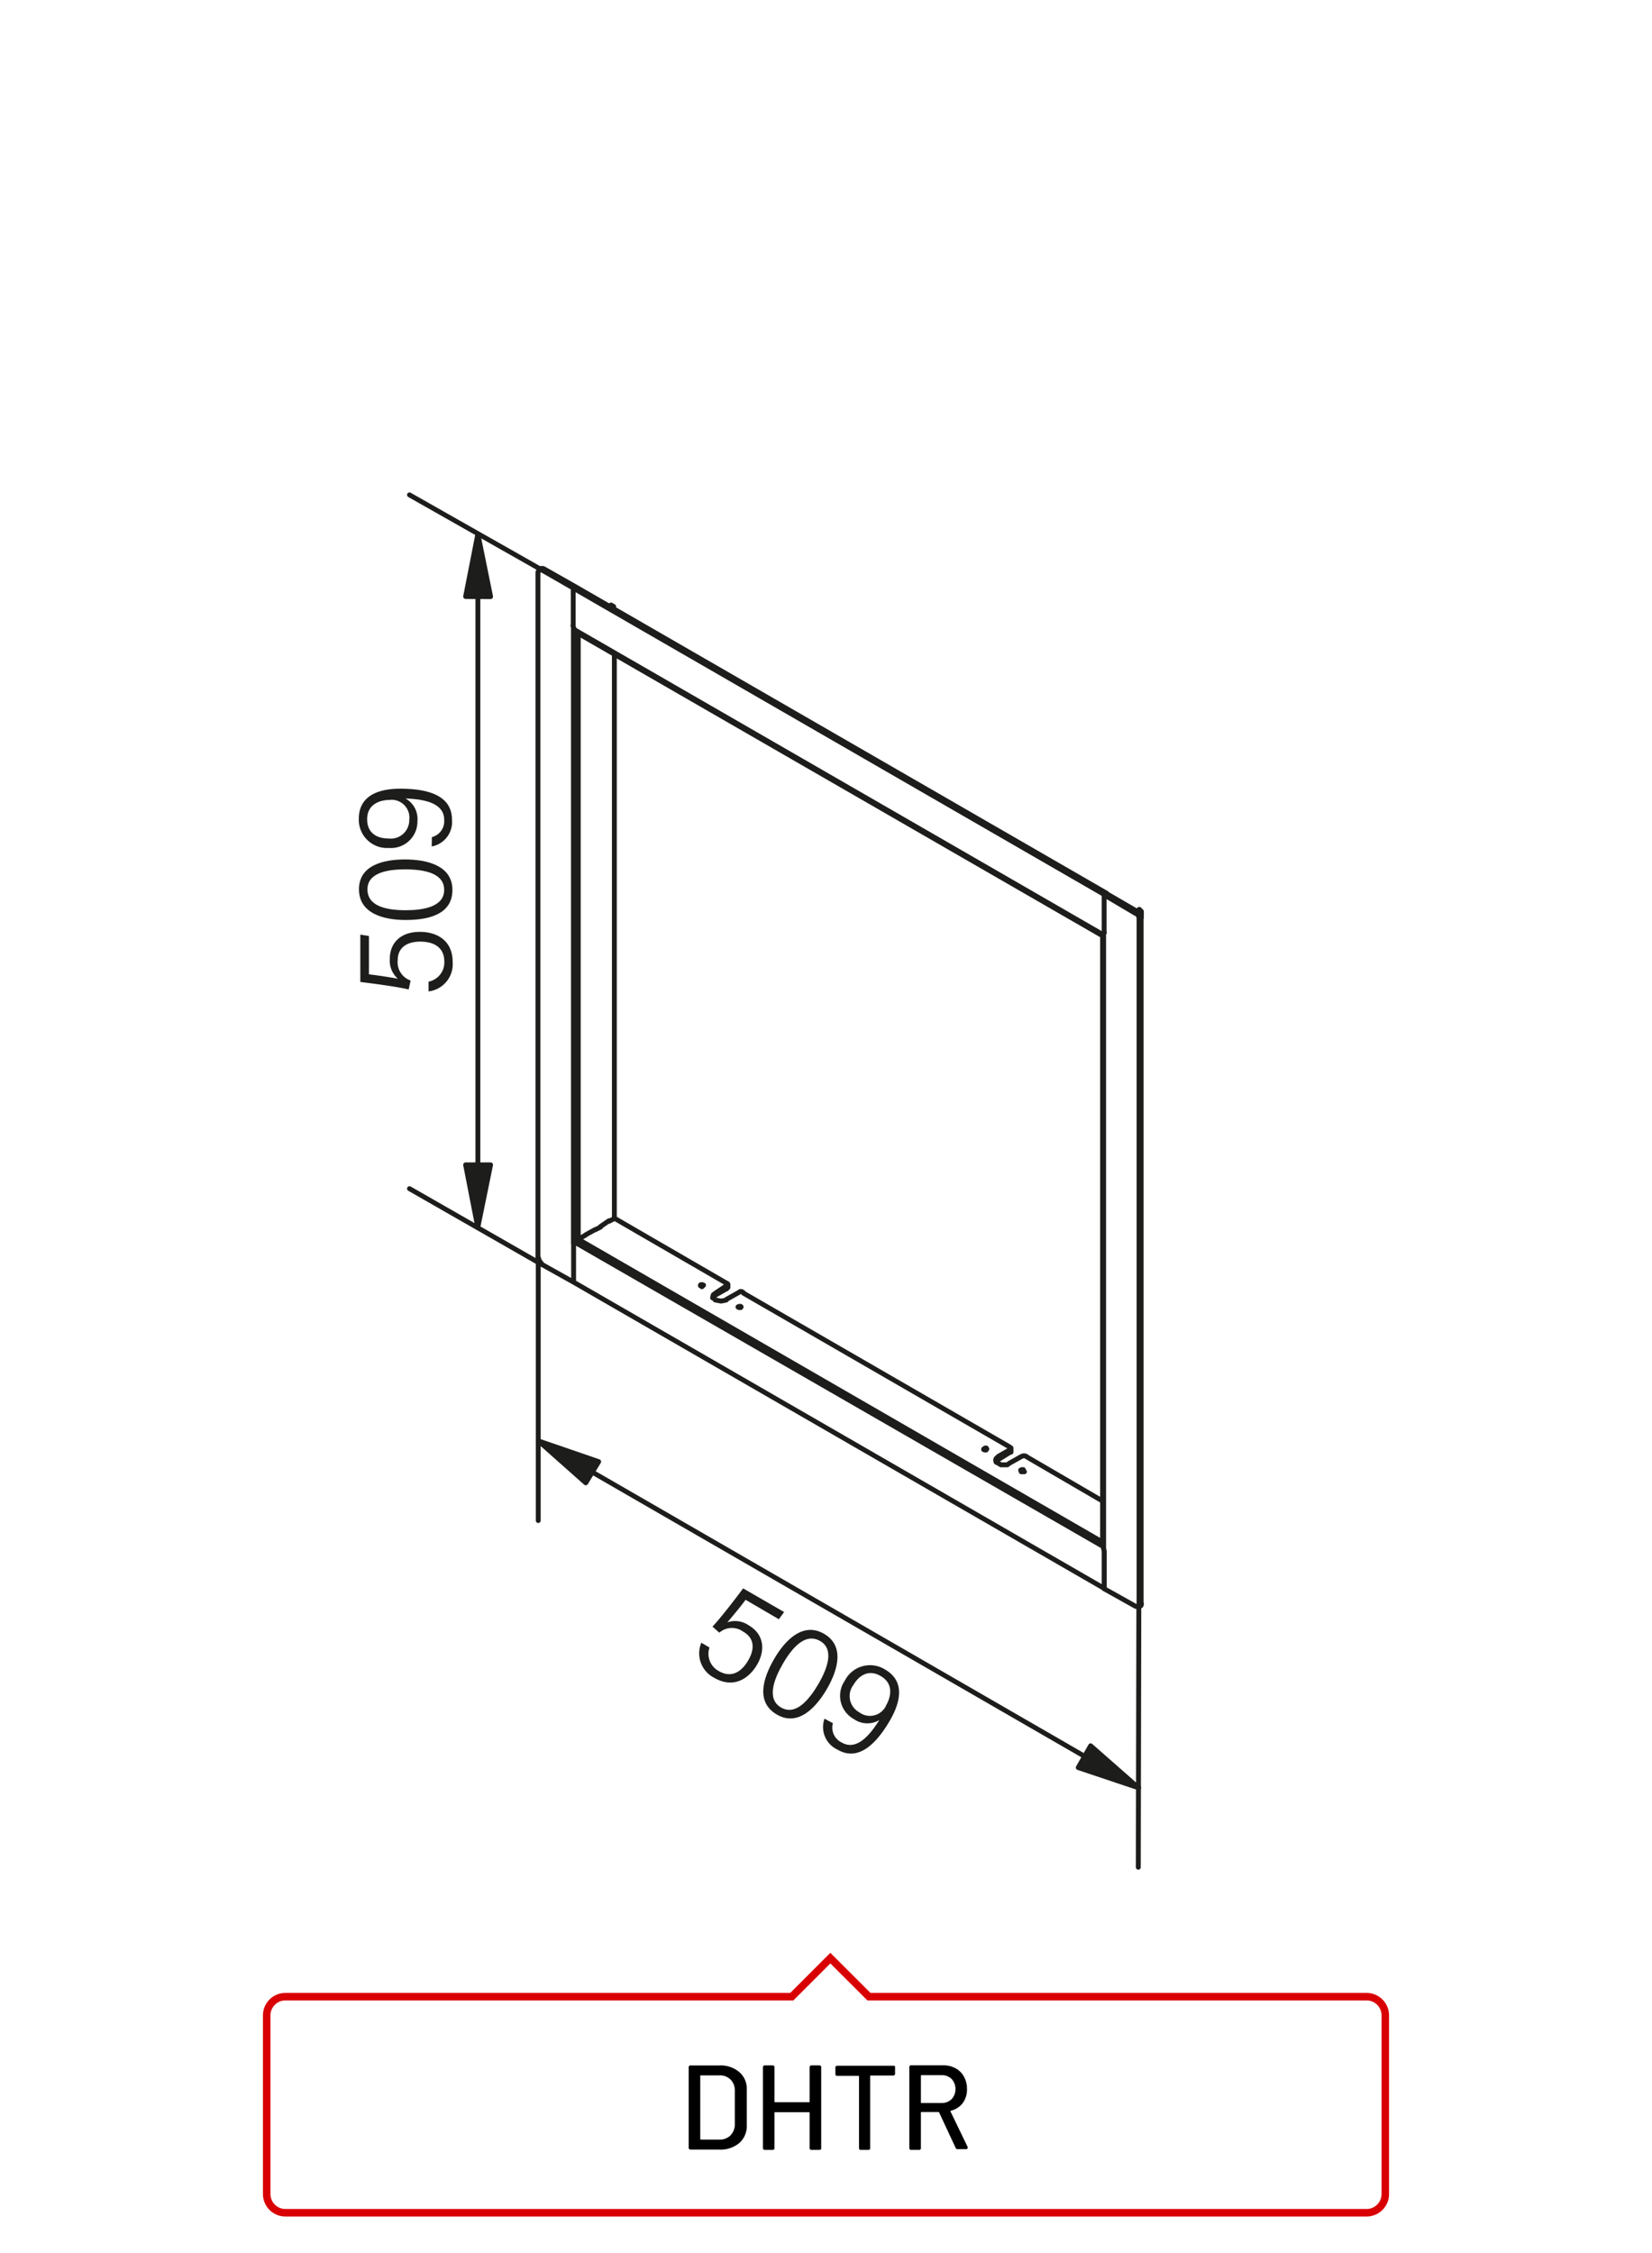 <?xml version="1.0"?>
<svg xmlns="http://www.w3.org/2000/svg" viewBox="0 0 220 300" width="300" height="409"><defs><style>.cls-1,.cls-3{fill:none;}.cls-1{stroke:#1d1d1b;stroke-linecap:round;stroke-linejoin:round;stroke-width:0.65px;}.cls-2{fill:#1d1d1b;}.cls-3{stroke:#d90003;}</style></defs><title>sj_dhtr</title><g id="SJ"><g id="dhtr_sj"><path class="cls-1" d="M76.68,78.15l-.35.14Zm-4.52-2.26.29-.14m-.36-.07-.21.21m.57-.14-.14-.07h-.22m-.42.5.07-.29.21-.06.21.06m4.52,2.26-4.23-2.4m-.29.14,4.17,2.4m70.72,128.25v5m0-5-.14-.64v-.07m0-81.38.14-.35m-.21.49v81m.14-81.31v81.95m5,7.2V122.19m-.28.15v91.33M147,206.26l.07.28v5m4.94,1.91-.28.21m.21.14.07-.14v-.21m-.07.35-.35.14m.14-.28-.07.21-.14.07-.28-.07-4.17-2.33M96.94,171v.42m1.69,2.68h-.21l-.14-.07V174l.14-.07h.21l.07.07Zm-.28-2,.21-.14h.21l.22.14m-.64,0-1.62.91m0-1.48.14-.07.07-.07m-.21-.56.14.07v.14l-.14.07m50.32,40.37L76.33,170.68m70.58,35.22L76.54,165.39M77,165l69.8,40.3M99,172.17l35.43,20.46m-3.11.43h-.14L131,193v-.07l.21-.14h.14l.07.14Zm3.32-.28v.42m-1.69.71v.42m1.48-1.27v.35l.21-.07v-.14m-.21-.57.21.15v.14l-.21.14m-1.48,1.27-.22.07-.07.21m1.77-1.2-1.48.92m0-.42,1.48-.85m0,1.76-.28.21h-.85l-.35-.21-.29-.14-.07-.28.07-.21.29-.28m3.1,0,.21-.08h.22l.21.08m-.64,0-1.62.91m2,1.13H136l-.07-.21.14-.07h.21l.08.21Zm.28-2,10.16,5.92m.07-75.38v.14m.14-.49-.07.21m5-3v.84m-.35-.7.35-.14-.28-.28-.35.28m.35,1,.28-.15v-.28l-.21-.35-.21-.14m-.35.14.28.21.14.28.07.29m-.14-.92-.35.14m.35-.14L147.41,119m-.36.14,4.17,2.47m-4.17-2.47v5m0-5v5m.36-5.15-.36.14m.36-.14-.36.14M76.68,84.15l70.16,40.44M76.54,83.87l70.37,40.58m.5-5.5L76.68,78.15m-.35.14,70.72,40.8M93.62,171.18l-.14.14-.21-.14m0,0v-.07l.07-.07h.21l.14.07-.07.07m3.11.42-1.49.85-.21.21-.14.14m1.84.28-.28.07-.43.08-.42-.08-.36-.07L95,172.8l-.07-.21.07-.21.28-.21v.28m1.49-1.27v.42m-1.49.57,1.49-1m-15-9,15,8.69m-20.19-5.51v-.21m3.39-1.84,1.13-.77M78,164.4l1.27-.7m-2.89,2,.07-.14m-.07,5.15v-5m0,5v-5m0,5-4.17-2.33-.42-.56-.07-.28m4.87-2.12-.21.28m4.73-3.1.7-.36m-2.54,1.49.71-.36m-2.47,1.34.49-.28m3.81-77.35v75.16M77,84.29V165m-.64.56v-82m-4.73,84V76.18m4.87,7.69v.07m-.14-.43-.07-.21.21.57m5.22-3.11v.36m-.35-.22.35-.14m-.35-.21.35.21m-.35-.21-.35.21M76.33,83.3v-5m0,5v-5"/><line class="cls-1" x1="63.62" y1="155.09" x2="63.62" y2="163.42"/><polygon class="cls-2" points="62 155.09 63.62 163.42 65.32 155.09 62 155.09"/><path class="cls-1" d="M62,155.09l1.62,8.33,1.7-8.33Zm1.62-75.67V71.1m-1.62,84,1.62,8.33,1.7-8.33Z"/><polygon class="cls-2" points="65.32 79.42 63.63 71.09 62 79.42 65.32 79.42"/><path class="cls-1" d="M65.32,79.42,63.63,71.1,62,79.42Zm-1.69,75.66V79.42m8.53,88.94-17.64-10.1M72.16,75.89l-17.64-10m10.8,13.55L63.63,71.1,62,79.42Z"/><line class="cls-1" x1="78.87" y1="196.02" x2="71.67" y2="191.86"/><polygon class="cls-2" points="79.72 194.61 71.67 191.86 78.02 197.44 79.72 194.61"/><path class="cls-1" d="M79.72,194.61l-8-2.75L78,197.43Zm64.72,39.25,7.2,4.16M79.72,194.61l-8-2.75L78,197.43Z"/><polygon class="cls-2" points="143.59 235.34 151.64 238.02 145.29 232.44 143.59 235.34"/><path class="cls-1" d="M143.6,235.34l8,2.68-6.35-5.58ZM78.87,196l65.57,37.84M71.67,167.51v34.94m80,11.22-.07,34.94m-8-13.27,8,2.68-6.35-5.58Z"/><path class="cls-2" d="M49.12,124.62v5.11c1.09.11,3.16.45,3.85.58a3.2,3.2,0,0,1-1.07-2.64c0-2.14,1.45-3.6,4-3.6,2.36,0,4.37,1.22,4.37,4A3.66,3.66,0,0,1,57.06,132V130.7a2.61,2.61,0,0,0,2.1-2.67c0-1.79-1.26-2.66-3.21-2.66-1.66,0-3,.71-3,2.48a2.57,2.57,0,0,0,1.72,2.7l-.26,1.19c-1.61-.39-5-.82-6.44-1v-6.3Z"/><path class="cls-2" d="M53.92,114.43c2.87,0,6.32.79,6.32,4.06s-3.2,4-6.23,4-6.22-.91-6.22-4.09S51,114.43,53.92,114.43Zm.11,6.76c2.3,0,5.11-.44,5.11-2.7s-2.68-2.74-5.22-2.74c-2.3,0-5,.44-5,2.66S51.37,121.19,54,121.19Z"/><path class="cls-2" d="M57.5,111.46a2.19,2.19,0,0,0,1.64-2.32c0-2.57-3.58-2.75-5.15-2.83a3.13,3.13,0,0,1,1.59,3,3.53,3.53,0,0,1-3.81,3.59,3.76,3.76,0,0,1-4-3.89c0-2.84,2.26-4,5.51-4,3.07,0,6.9.6,6.9,4.13a3.31,3.31,0,0,1-2.7,3.56Zm-5.77.18a2.46,2.46,0,0,0,2.76-2.48,2.37,2.37,0,0,0-2.69-2.65c-.71,0-2.92.26-2.92,2.58C48.88,110.88,50.14,111.64,51.73,111.64Z"/><path class="cls-2" d="M103.72,215.59,99.29,213c-.64.89-2,2.5-2.43,3a3.2,3.2,0,0,1,2.83.39c1.85,1.07,2.39,3.06,1.13,5.25-1.18,2-3.25,3.16-5.67,1.77a3.66,3.66,0,0,1-1.76-4.69l1.09.63a2.61,2.61,0,0,0,1.26,3.15c1.55.9,2.94.24,3.91-1.45.84-1.44.87-2.92-.67-3.8a2.55,2.55,0,0,0-3.19.13l-.91-.81c1.14-1.2,3.21-3.91,4.08-5.09l5.46,3.15Z"/><path class="cls-2" d="M110.14,224.84c-1.44,2.49-3.84,5.08-6.67,3.45s-1.9-4.79-.38-7.41,3.9-4.94,6.65-3.35S111.61,222.3,110.14,224.84Zm-5.91-3.28c-1.15,2-2.18,4.65-.22,5.78s3.72-1,5-3.16c1.15-2,2.14-4.58.21-5.69S105.56,219.25,104.23,221.56Z"/><path class="cls-2" d="M110.92,229.43a2.19,2.19,0,0,0,1.19,2.58c2.23,1.29,4.17-1.72,5-3a3.12,3.12,0,0,1-3.4-.13,3.53,3.53,0,0,1-1.21-5.1,3.77,3.77,0,0,1,5.36-1.5c2.46,1.42,2.3,3.94.67,6.76-1.53,2.65-4,5.67-7,3.91a3.31,3.31,0,0,1-1.73-4.12Zm2.73-5.09a2.45,2.45,0,0,0,.77,3.63,2.36,2.36,0,0,0,3.63-1c.36-.62,1.24-2.66-.77-3.82C115.73,222.25,114.44,223,113.65,224.34Z"/></g></g><g id="labels"><path d="M91.78,286.13a.21.21,0,0,1-.07-.18V275.23a.21.21,0,0,1,.07-.17A.24.24,0,0,1,92,275h3.79a3.85,3.85,0,0,1,2.66.88,2.93,2.93,0,0,1,1,2.32V283a3,3,0,0,1-1,2.33,3.89,3.89,0,0,1-2.66.87H92A.24.24,0,0,1,91.78,286.13Zm1.55-1.26h2.48a2,2,0,0,0,1.48-.57,2.15,2.15,0,0,0,.57-1.53v-4.35a2.1,2.1,0,0,0-.56-1.53,2,2,0,0,0-1.49-.57H93.33c-.06,0-.08,0-.08.08v8.39S93.27,284.87,93.33,284.87Z"/><path d="M107.89,275.06a.24.24,0,0,1,.17-.07h1.06a.29.29,0,0,1,.18.07.24.24,0,0,1,.06.17V286a.24.24,0,0,1-.06.18.28.28,0,0,1-.18.06h-1.06a.24.24,0,0,1-.17-.06.25.25,0,0,1-.07-.18V281.3c0-.06,0-.08-.08-.08h-4.52c-.06,0-.08,0-.08.08V286a.25.25,0,0,1-.07.18.24.24,0,0,1-.17.06h-1.06a.28.28,0,0,1-.18-.06.24.24,0,0,1-.06-.18V275.23a.24.24,0,0,1,.06-.17.29.29,0,0,1,.18-.07h1.06a.24.24,0,0,1,.24.24v4.58c0,.05,0,.08.08.08h4.52c.06,0,.08,0,.08-.08v-4.58A.24.24,0,0,1,107.89,275.06Z"/><path d="M119.14,275.06a.24.24,0,0,1,.06.17v.87a.24.24,0,0,1-.06.17.24.24,0,0,1-.18.07h-3s-.08,0-.08.08V286a.21.21,0,0,1-.24.24h-1a.21.21,0,0,1-.24-.24v-9.53c0-.06,0-.08-.08-.08h-2.83a.21.21,0,0,1-.18-.07.24.24,0,0,1-.06-.17v-.87a.24.24,0,0,1,.06-.17.25.25,0,0,1,.18-.07H119A.29.29,0,0,1,119.14,275.06Z"/><path d="M127.28,286l-2.21-4.74a.1.1,0,0,0-.09-.06h-2.26s-.08,0-.08.08V286a.24.24,0,0,1-.06.18.28.28,0,0,1-.18.06h-1.06a.24.24,0,0,1-.17-.06.21.21,0,0,1-.07-.18V275.22a.21.21,0,0,1,.07-.18.24.24,0,0,1,.17-.06h4.23a3.43,3.43,0,0,1,1.69.4,2.75,2.75,0,0,1,1.12,1.12,3.32,3.32,0,0,1,.4,1.66,3,3,0,0,1-.59,1.88,2.87,2.87,0,0,1-1.6,1,.08.08,0,0,0,0,.1l2.28,4.72,0,.12c0,.11-.07.16-.21.16h-1.09A.26.26,0,0,1,127.28,286Zm-4.64-9.63v3.55a.07.07,0,0,0,.08.08h2.66a1.86,1.86,0,0,0,1.35-.51,2,2,0,0,0,0-2.69,1.86,1.86,0,0,0-1.36-.51h-2.66S122.64,276.33,122.64,276.39Z"/><g id="Produktseite:-V1"><g id="Group-4"><g id="Group-5"><g id="Labels-_-Pointing-_-medium" data-name="Labels-/-Pointing-/-medium"><path id="Base_label_pointing" data-name="Base label pointing" class="cls-3" d="M110.58,260.71l-5.13,5.13H38a2.5,2.5,0,0,0-2.5,2.49v23.79a2.49,2.49,0,0,0,2.5,2.49H182a2.49,2.49,0,0,0,2.5-2.49V268.33a2.5,2.5,0,0,0-2.5-2.49H115.72Z"/></g></g></g></g></g></svg>
